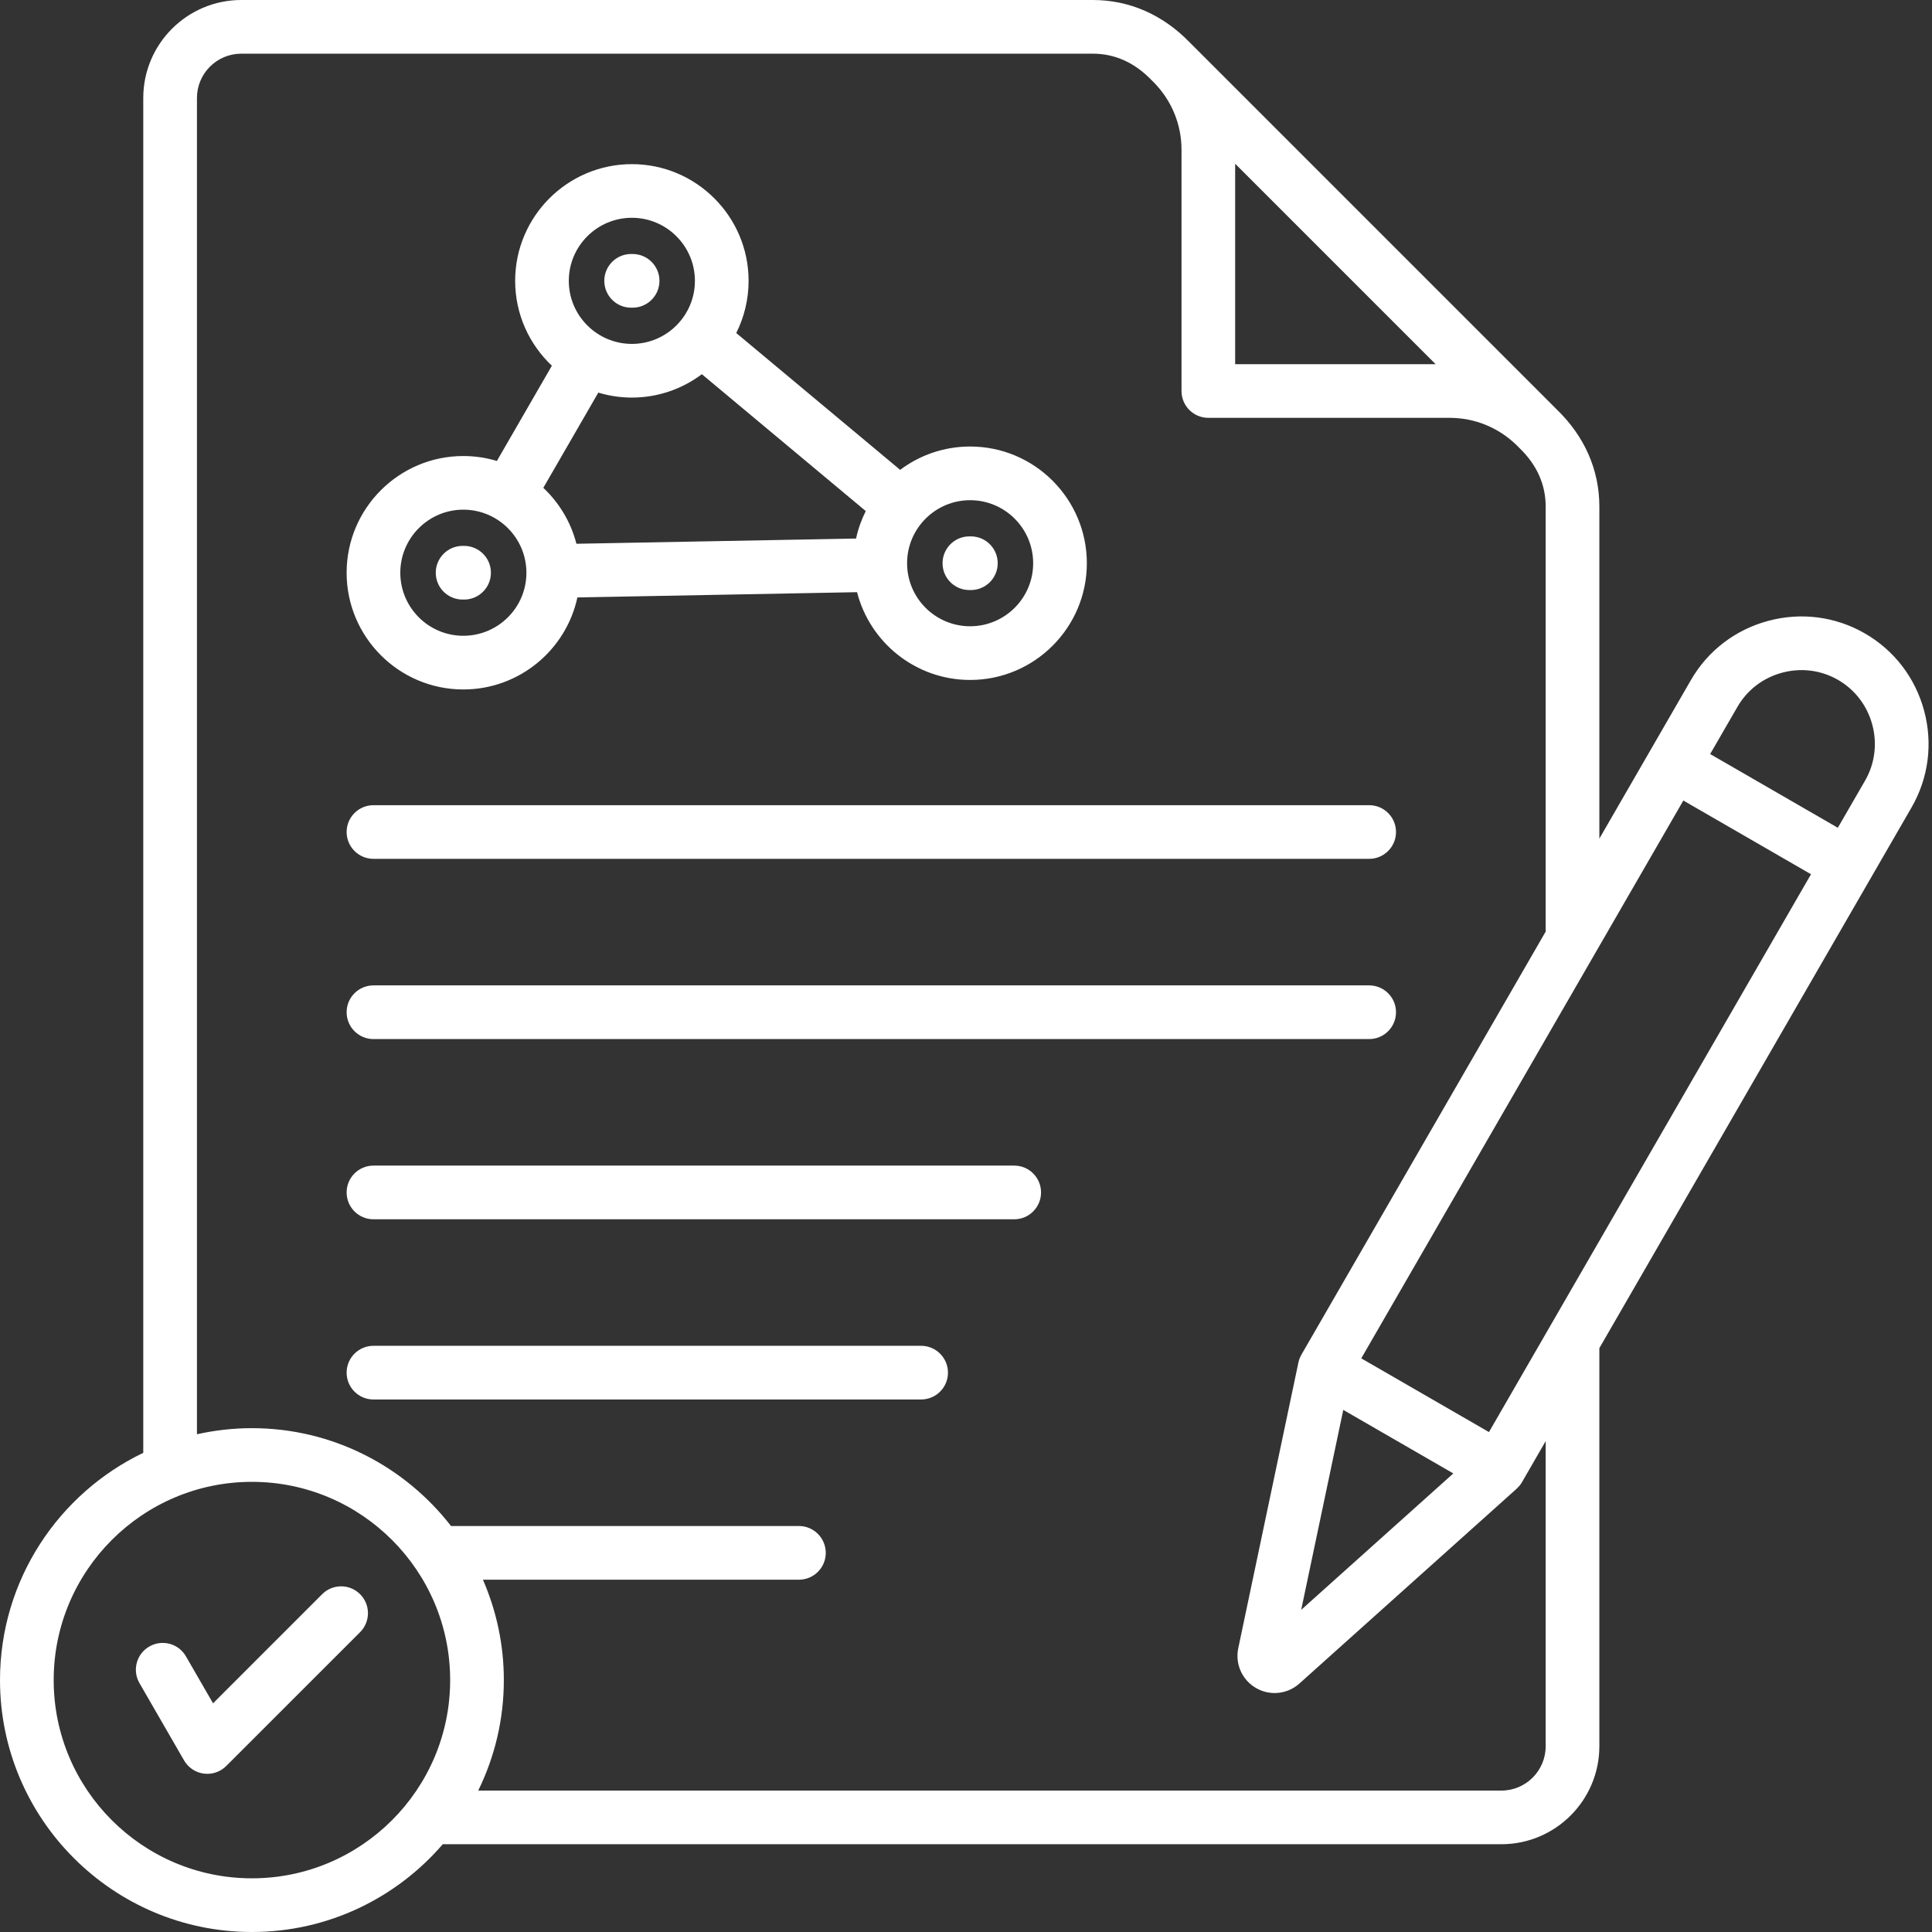 <svg width="51" height="51" viewBox="0 0 51 51" fill="none" xmlns="http://www.w3.org/2000/svg">
<rect x="0" y="0" width="51" height="51" fill="#333333" stroke="none"/>
<path d="M9.15 26.72C9.15 26.329 9.467 26.012 9.858 26.012H36.143C36.534 26.012 36.851 26.329 36.851 26.72C36.851 27.111 36.534 27.429 36.143 27.429H9.858C9.467 27.429 9.15 27.111 9.15 26.72ZM26.773 30.769H9.858C9.467 30.769 9.15 31.086 9.15 31.477C9.15 31.869 9.467 32.186 9.858 32.186H26.773C27.164 32.186 27.481 31.869 27.481 31.477C27.481 31.086 27.164 30.769 26.773 30.769ZM9.858 22.671H36.143C36.534 22.671 36.851 22.354 36.851 21.963C36.851 21.572 36.534 21.255 36.143 21.255H9.858C9.467 21.255 9.15 21.572 9.15 21.963C9.15 22.354 9.467 22.671 9.858 22.671ZM24.315 35.526H9.858C9.467 35.526 9.15 35.843 9.15 36.235C9.15 36.626 9.467 36.943 9.858 36.943H24.315C24.706 36.943 25.024 36.626 25.024 36.235C25.024 35.843 24.706 35.526 24.315 35.526ZM50.46 21.315L42.219 35.588V46.097C42.219 47.523 41.059 48.683 39.633 48.683H11.688C10.467 50.1 8.662 51 6.65 51C2.983 51 0 48.017 0 44.35C0 41.71 1.547 39.424 3.782 38.351V2.586C3.782 1.16 4.943 0 6.369 0H28.848C29.812 0 30.698 0.388 31.409 1.123L41.096 10.81C41.831 11.521 42.219 12.406 42.219 13.371V22.138L44.636 17.952C45.083 17.177 45.809 16.622 46.678 16.389C47.548 16.156 48.454 16.274 49.229 16.721C50.005 17.169 50.56 17.895 50.793 18.764C51.026 19.634 50.907 20.54 50.46 21.315ZM34.348 42.496L38.364 38.895L35.459 37.218L34.348 42.496H34.348ZM39.305 37.803L47.806 23.078L44.436 21.132L35.934 35.857L39.305 37.803ZM32.605 9.614H37.897L32.605 4.322V9.614ZM11.883 44.35C11.883 41.464 9.536 39.117 6.65 39.117C3.764 39.117 1.417 41.464 1.417 44.35C1.417 47.236 3.764 49.583 6.65 49.583C9.536 49.583 11.883 47.236 11.883 44.35ZM40.802 38.042L40.177 39.125C40.139 39.191 40.09 39.248 40.036 39.297L40.037 39.298L34.301 44.441C34.117 44.607 33.883 44.692 33.647 44.692C33.479 44.692 33.31 44.649 33.157 44.56C32.788 44.348 32.6 43.925 32.687 43.509L34.274 35.971H34.274C34.289 35.898 34.316 35.828 34.353 35.762L40.802 24.592V13.371C40.802 12.79 40.569 12.269 40.108 11.825C40.105 11.822 40.102 11.819 40.099 11.816L40.024 11.741C39.548 11.283 38.925 11.03 38.269 11.03H31.897C31.506 11.03 31.189 10.713 31.189 10.322V3.951C31.189 3.294 30.936 2.671 30.478 2.195L30.403 2.12C30.4 2.117 30.397 2.114 30.394 2.111C29.949 1.651 29.429 1.417 28.848 1.417H6.369C5.724 1.417 5.199 1.941 5.199 2.586V37.861C5.666 37.757 6.151 37.7 6.65 37.7C8.786 37.7 10.688 38.714 11.906 40.283H21.09C21.481 40.283 21.798 40.601 21.798 40.992C21.798 41.383 21.481 41.7 21.09 41.7H12.748C13.102 42.513 13.3 43.408 13.3 44.35C13.3 45.396 13.056 46.385 12.624 47.267H39.633C40.278 47.267 40.802 46.742 40.802 46.097V38.042V38.042ZM49.424 19.131C49.289 18.627 48.968 18.207 48.521 17.948C48.073 17.69 47.549 17.622 47.045 17.757C46.541 17.892 46.121 18.213 45.863 18.661L45.144 19.905L48.514 21.851L49.233 20.607C49.491 20.159 49.559 19.635 49.424 19.131V19.131ZM9.15 15.119C9.15 13.42 10.532 12.038 12.231 12.038C12.539 12.038 12.836 12.084 13.117 12.168L14.568 9.654C13.972 9.092 13.599 8.296 13.599 7.414C13.599 5.715 14.981 4.333 16.68 4.333C18.379 4.333 19.761 5.715 19.761 7.414C19.761 7.908 19.643 8.376 19.435 8.791L23.762 12.403C24.277 12.016 24.917 11.787 25.609 11.787C27.308 11.787 28.69 13.169 28.69 14.868C28.69 16.567 27.308 17.949 25.609 17.949C24.174 17.949 22.965 16.963 22.624 15.632L15.242 15.771C14.942 17.158 13.706 18.2 12.231 18.2C10.532 18.2 9.15 16.818 9.15 15.119ZM23.945 14.868C23.945 15.786 24.691 16.532 25.609 16.532C26.527 16.532 27.273 15.786 27.273 14.868C27.273 13.95 26.527 13.204 25.609 13.204C24.691 13.204 23.945 13.95 23.945 14.868ZM15.015 7.414C15.015 8.331 15.762 9.078 16.68 9.078C17.598 9.078 18.344 8.331 18.344 7.414C18.344 6.496 17.598 5.749 16.68 5.749C15.762 5.749 15.015 6.496 15.015 7.414ZM14.343 12.878C14.761 13.272 15.069 13.781 15.216 14.354L22.598 14.216C22.653 13.961 22.74 13.718 22.854 13.491L18.527 9.878C18.012 10.265 17.372 10.495 16.68 10.495C16.372 10.495 16.075 10.449 15.794 10.364L14.342 12.878L14.343 12.878ZM10.567 15.119C10.567 16.037 11.313 16.783 12.231 16.783C13.149 16.783 13.896 16.037 13.896 15.119C13.896 14.201 13.149 13.454 12.231 13.454C11.313 13.454 10.567 14.201 10.567 15.119ZM12.212 15.827H12.251C12.642 15.827 12.959 15.51 12.959 15.119C12.959 14.728 12.642 14.41 12.251 14.41H12.212C11.82 14.41 11.503 14.728 11.503 15.119C11.503 15.51 11.82 15.827 12.212 15.827ZM25.59 15.576H25.628C26.02 15.576 26.337 15.259 26.337 14.868C26.337 14.476 26.02 14.159 25.628 14.159H25.59C25.198 14.159 24.881 14.476 24.881 14.868C24.881 15.259 25.198 15.576 25.59 15.576ZM16.66 8.122H16.699C17.09 8.122 17.408 7.805 17.408 7.413C17.408 7.022 17.09 6.705 16.699 6.705H16.66C16.269 6.705 15.952 7.022 15.952 7.413C15.952 7.805 16.269 8.122 16.66 8.122ZM8.504 42.083L5.624 44.963L4.908 43.723C4.713 43.384 4.28 43.268 3.941 43.464C3.602 43.659 3.486 44.093 3.682 44.431L4.859 46.471C4.969 46.661 5.162 46.79 5.38 46.819C5.411 46.823 5.442 46.825 5.472 46.825C5.659 46.825 5.839 46.751 5.973 46.617L9.506 43.085C9.782 42.808 9.782 42.359 9.506 42.083C9.229 41.806 8.781 41.806 8.504 42.083Z" fill="white"/>
</svg>
